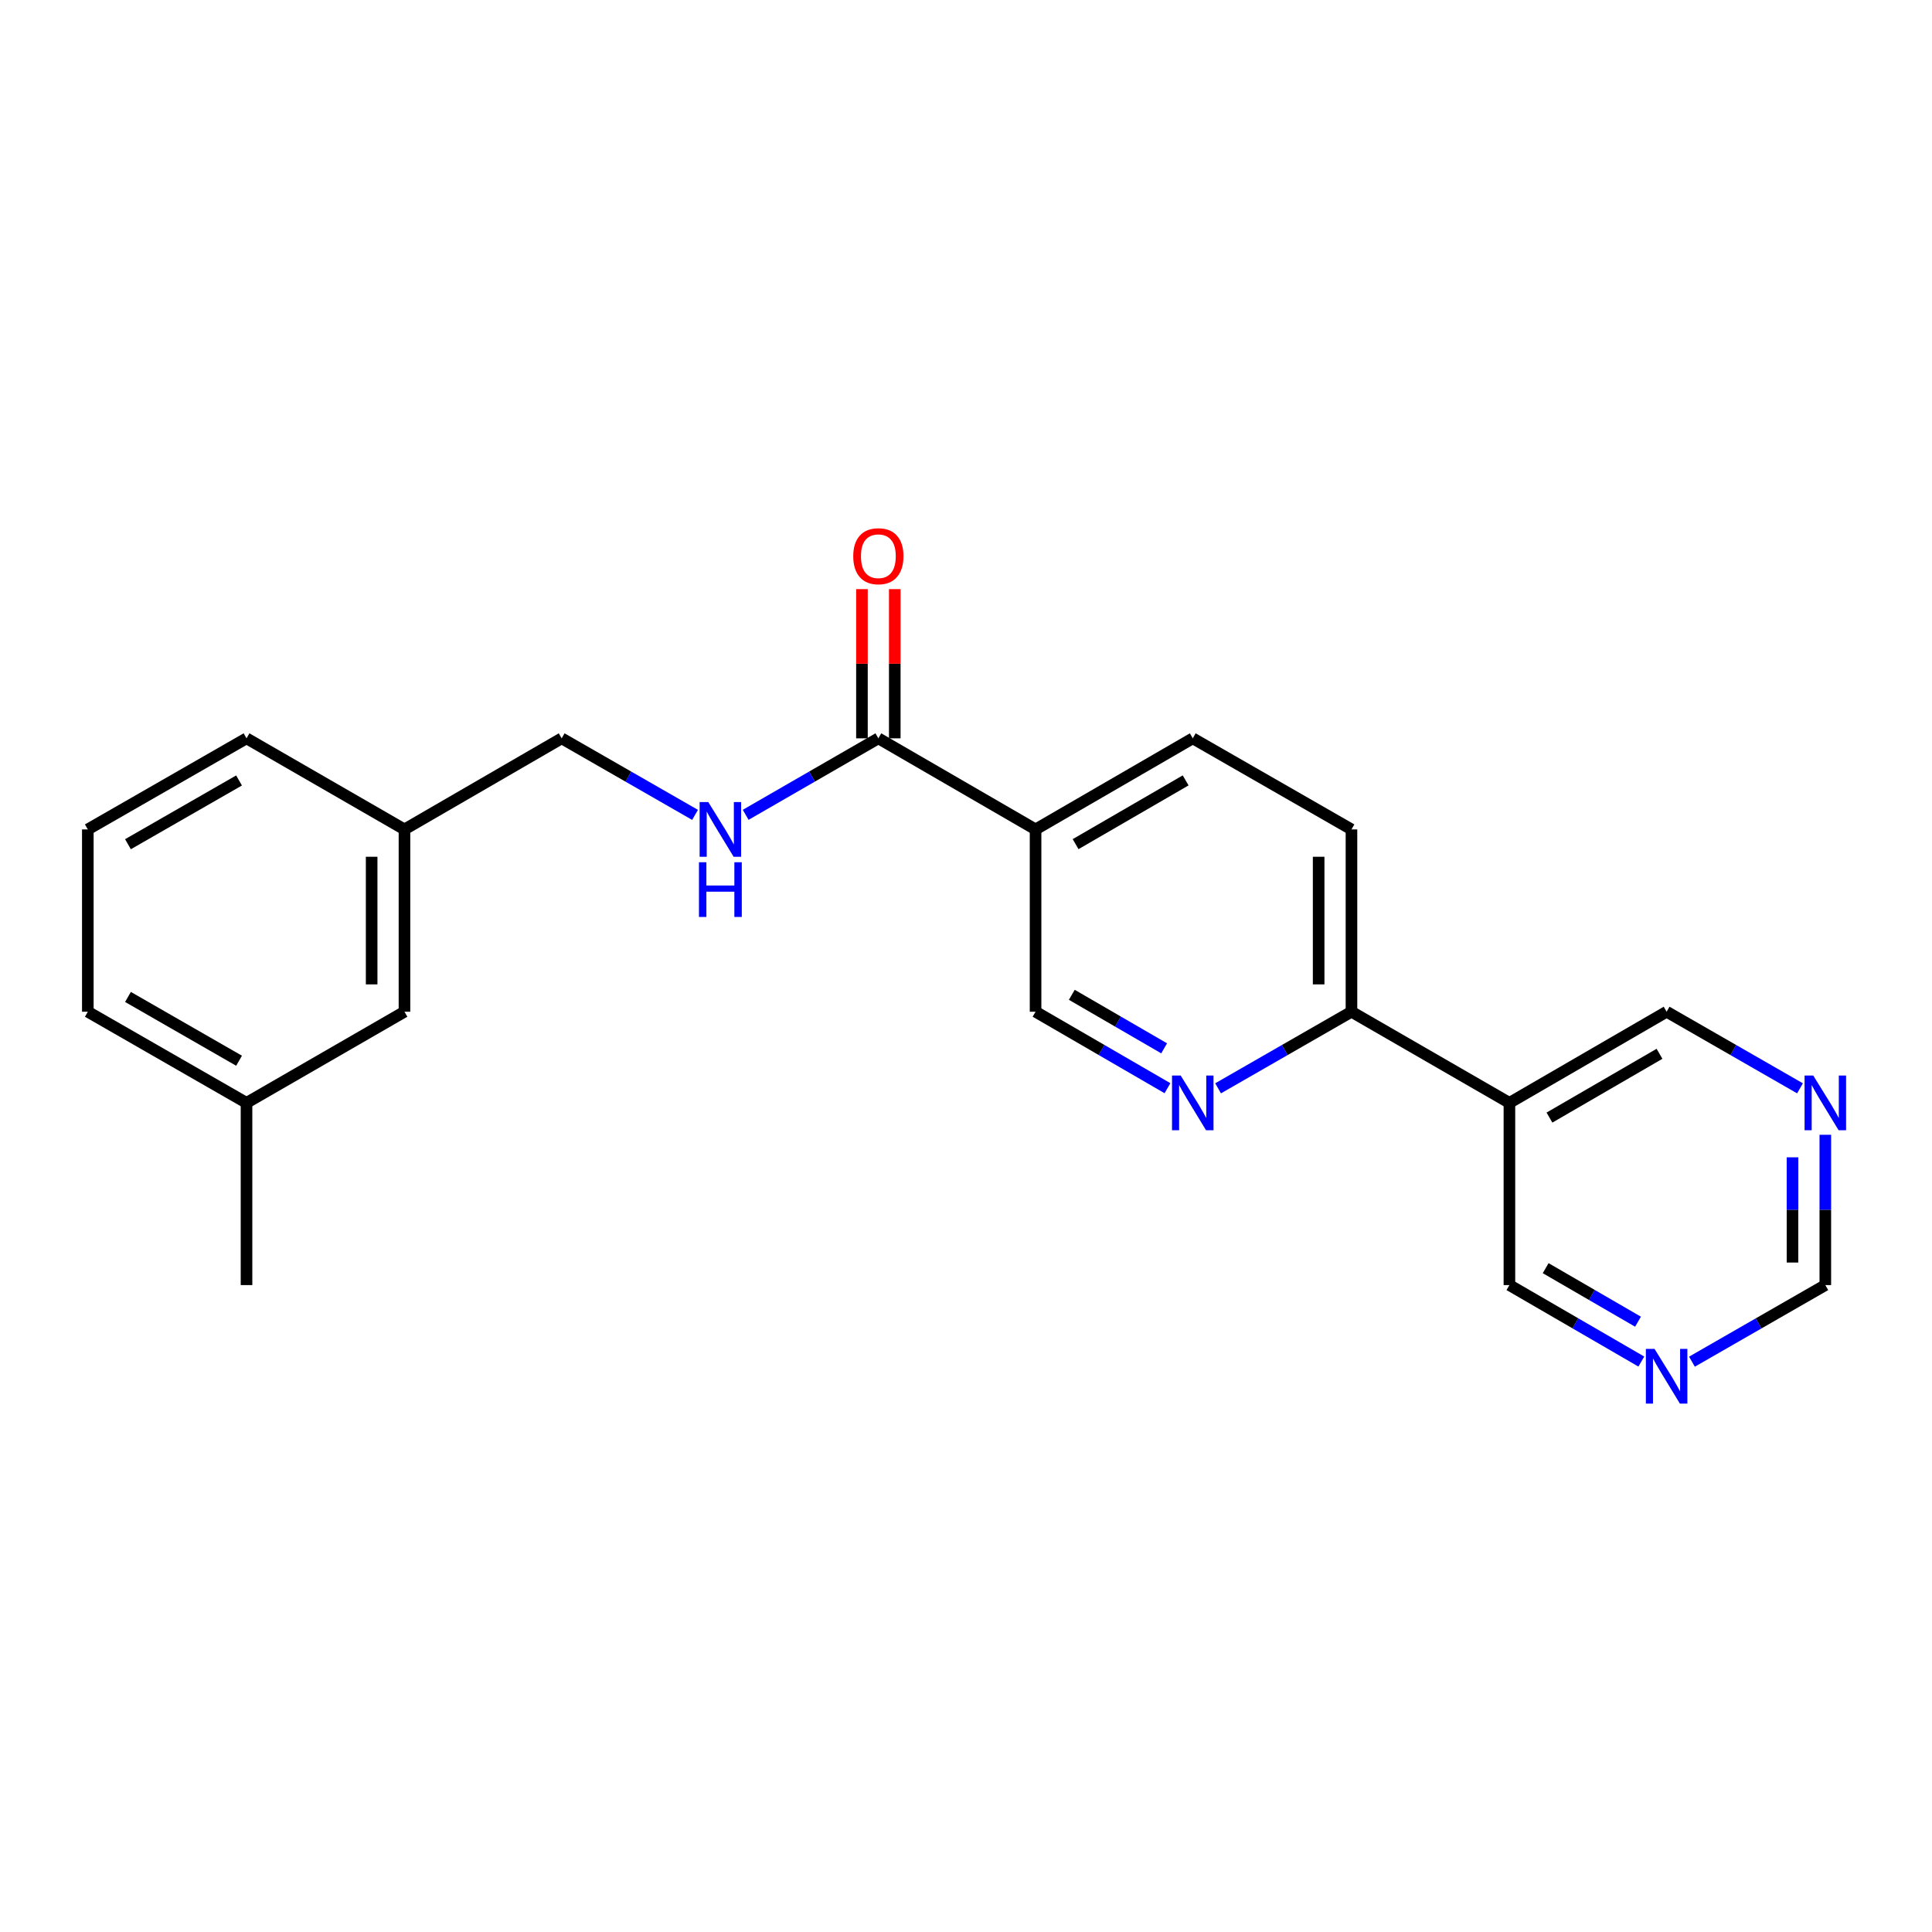 <?xml version='1.0' encoding='iso-8859-1'?>
<svg version='1.1' baseProfile='full'
              xmlns='http://www.w3.org/2000/svg'
                      xmlns:rdkit='http://www.rdkit.org/xml'
                      xmlns:xlink='http://www.w3.org/1999/xlink'
                  xml:space='preserve'
width='1000px' height='1000px' viewBox='0 0 1000 1000'>
<!-- END OF HEADER -->
<rect style='opacity:1.0;fill:#FFFFFF;stroke:none' width='1000' height='1000' x='0' y='0'> </rect>
<path class='bond-0' d='M 536.006,429.304 L 454.637,382.159' style='fill:none;fill-rule:evenodd;stroke:#000000;stroke-width:6px;stroke-linecap:butt;stroke-linejoin:miter;stroke-opacity:1' />
<path class='bond-5' d='M 536.006,429.304 L 536.006,523.669' style='fill:none;fill-rule:evenodd;stroke:#000000;stroke-width:6px;stroke-linecap:butt;stroke-linejoin:miter;stroke-opacity:1' />
<path class='bond-8' d='M 536.006,429.304 L 617.374,382.159' style='fill:none;fill-rule:evenodd;stroke:#000000;stroke-width:6px;stroke-linecap:butt;stroke-linejoin:miter;stroke-opacity:1' />
<path class='bond-8' d='M 556.728,436.932 L 613.686,403.93' style='fill:none;fill-rule:evenodd;stroke:#000000;stroke-width:6px;stroke-linecap:butt;stroke-linejoin:miter;stroke-opacity:1' />
<path class='bond-4' d='M 454.637,382.159 L 420.3,401.955' style='fill:none;fill-rule:evenodd;stroke:#000000;stroke-width:6px;stroke-linecap:butt;stroke-linejoin:miter;stroke-opacity:1' />
<path class='bond-4' d='M 420.3,401.955 L 385.963,421.751' style='fill:none;fill-rule:evenodd;stroke:#0000FF;stroke-width:6px;stroke-linecap:butt;stroke-linejoin:miter;stroke-opacity:1' />
<path class='bond-9' d='M 463.132,382.159 L 463.132,343.545' style='fill:none;fill-rule:evenodd;stroke:#000000;stroke-width:6px;stroke-linecap:butt;stroke-linejoin:miter;stroke-opacity:1' />
<path class='bond-9' d='M 463.132,343.545 L 463.132,304.931' style='fill:none;fill-rule:evenodd;stroke:#FF0000;stroke-width:6px;stroke-linecap:butt;stroke-linejoin:miter;stroke-opacity:1' />
<path class='bond-9' d='M 446.143,382.159 L 446.143,343.545' style='fill:none;fill-rule:evenodd;stroke:#000000;stroke-width:6px;stroke-linecap:butt;stroke-linejoin:miter;stroke-opacity:1' />
<path class='bond-9' d='M 446.143,343.545 L 446.143,304.931' style='fill:none;fill-rule:evenodd;stroke:#FF0000;stroke-width:6px;stroke-linecap:butt;stroke-linejoin:miter;stroke-opacity:1' />
<path class='bond-1' d='M 604.283,563.252 L 570.144,543.46' style='fill:none;fill-rule:evenodd;stroke:#0000FF;stroke-width:6px;stroke-linecap:butt;stroke-linejoin:miter;stroke-opacity:1' />
<path class='bond-1' d='M 570.144,543.46 L 536.006,523.669' style='fill:none;fill-rule:evenodd;stroke:#000000;stroke-width:6px;stroke-linecap:butt;stroke-linejoin:miter;stroke-opacity:1' />
<path class='bond-1' d='M 602.562,542.617 L 578.665,528.763' style='fill:none;fill-rule:evenodd;stroke:#0000FF;stroke-width:6px;stroke-linecap:butt;stroke-linejoin:miter;stroke-opacity:1' />
<path class='bond-1' d='M 578.665,528.763 L 554.768,514.909' style='fill:none;fill-rule:evenodd;stroke:#000000;stroke-width:6px;stroke-linecap:butt;stroke-linejoin:miter;stroke-opacity:1' />
<path class='bond-22' d='M 630.482,563.314 L 665,543.491' style='fill:none;fill-rule:evenodd;stroke:#0000FF;stroke-width:6px;stroke-linecap:butt;stroke-linejoin:miter;stroke-opacity:1' />
<path class='bond-22' d='M 665,543.491 L 699.517,523.669' style='fill:none;fill-rule:evenodd;stroke:#000000;stroke-width:6px;stroke-linecap:butt;stroke-linejoin:miter;stroke-opacity:1' />
<path class='bond-2' d='M 781.272,570.842 L 699.517,523.669' style='fill:none;fill-rule:evenodd;stroke:#000000;stroke-width:6px;stroke-linecap:butt;stroke-linejoin:miter;stroke-opacity:1' />
<path class='bond-13' d='M 781.272,570.842 L 862.641,523.669' style='fill:none;fill-rule:evenodd;stroke:#000000;stroke-width:6px;stroke-linecap:butt;stroke-linejoin:miter;stroke-opacity:1' />
<path class='bond-13' d='M 801.998,578.464 L 858.956,545.442' style='fill:none;fill-rule:evenodd;stroke:#000000;stroke-width:6px;stroke-linecap:butt;stroke-linejoin:miter;stroke-opacity:1' />
<path class='bond-14' d='M 781.272,570.842 L 781.272,665.16' style='fill:none;fill-rule:evenodd;stroke:#000000;stroke-width:6px;stroke-linecap:butt;stroke-linejoin:miter;stroke-opacity:1' />
<path class='bond-3' d='M 699.517,523.669 L 699.517,429.304' style='fill:none;fill-rule:evenodd;stroke:#000000;stroke-width:6px;stroke-linecap:butt;stroke-linejoin:miter;stroke-opacity:1' />
<path class='bond-3' d='M 682.528,509.514 L 682.528,443.458' style='fill:none;fill-rule:evenodd;stroke:#000000;stroke-width:6px;stroke-linecap:butt;stroke-linejoin:miter;stroke-opacity:1' />
<path class='bond-12' d='M 359.755,421.781 L 325.238,401.97' style='fill:none;fill-rule:evenodd;stroke:#0000FF;stroke-width:6px;stroke-linecap:butt;stroke-linejoin:miter;stroke-opacity:1' />
<path class='bond-12' d='M 325.238,401.97 L 290.721,382.159' style='fill:none;fill-rule:evenodd;stroke:#000000;stroke-width:6px;stroke-linecap:butt;stroke-linejoin:miter;stroke-opacity:1' />
<path class='bond-6' d='M 849.549,704.743 L 815.411,684.951' style='fill:none;fill-rule:evenodd;stroke:#0000FF;stroke-width:6px;stroke-linecap:butt;stroke-linejoin:miter;stroke-opacity:1' />
<path class='bond-6' d='M 815.411,684.951 L 781.272,665.16' style='fill:none;fill-rule:evenodd;stroke:#000000;stroke-width:6px;stroke-linecap:butt;stroke-linejoin:miter;stroke-opacity:1' />
<path class='bond-6' d='M 847.829,684.108 L 823.932,670.254' style='fill:none;fill-rule:evenodd;stroke:#0000FF;stroke-width:6px;stroke-linecap:butt;stroke-linejoin:miter;stroke-opacity:1' />
<path class='bond-6' d='M 823.932,670.254 L 800.035,656.4' style='fill:none;fill-rule:evenodd;stroke:#000000;stroke-width:6px;stroke-linecap:butt;stroke-linejoin:miter;stroke-opacity:1' />
<path class='bond-11' d='M 875.749,704.805 L 910.266,684.982' style='fill:none;fill-rule:evenodd;stroke:#0000FF;stroke-width:6px;stroke-linecap:butt;stroke-linejoin:miter;stroke-opacity:1' />
<path class='bond-11' d='M 910.266,684.982 L 944.783,665.16' style='fill:none;fill-rule:evenodd;stroke:#000000;stroke-width:6px;stroke-linecap:butt;stroke-linejoin:miter;stroke-opacity:1' />
<path class='bond-7' d='M 931.675,563.314 L 897.158,543.491' style='fill:none;fill-rule:evenodd;stroke:#0000FF;stroke-width:6px;stroke-linecap:butt;stroke-linejoin:miter;stroke-opacity:1' />
<path class='bond-7' d='M 897.158,543.491 L 862.641,523.669' style='fill:none;fill-rule:evenodd;stroke:#000000;stroke-width:6px;stroke-linecap:butt;stroke-linejoin:miter;stroke-opacity:1' />
<path class='bond-23' d='M 944.783,587.36 L 944.783,626.26' style='fill:none;fill-rule:evenodd;stroke:#0000FF;stroke-width:6px;stroke-linecap:butt;stroke-linejoin:miter;stroke-opacity:1' />
<path class='bond-23' d='M 944.783,626.26 L 944.783,665.16' style='fill:none;fill-rule:evenodd;stroke:#000000;stroke-width:6px;stroke-linecap:butt;stroke-linejoin:miter;stroke-opacity:1' />
<path class='bond-23' d='M 927.794,599.03 L 927.794,626.26' style='fill:none;fill-rule:evenodd;stroke:#0000FF;stroke-width:6px;stroke-linecap:butt;stroke-linejoin:miter;stroke-opacity:1' />
<path class='bond-23' d='M 927.794,626.26 L 927.794,653.49' style='fill:none;fill-rule:evenodd;stroke:#000000;stroke-width:6px;stroke-linecap:butt;stroke-linejoin:miter;stroke-opacity:1' />
<path class='bond-10' d='M 617.374,382.159 L 699.517,429.304' style='fill:none;fill-rule:evenodd;stroke:#000000;stroke-width:6px;stroke-linecap:butt;stroke-linejoin:miter;stroke-opacity:1' />
<path class='bond-16' d='M 290.721,382.159 L 209.352,429.304' style='fill:none;fill-rule:evenodd;stroke:#000000;stroke-width:6px;stroke-linecap:butt;stroke-linejoin:miter;stroke-opacity:1' />
<path class='bond-15' d='M 209.352,523.669 L 209.352,429.304' style='fill:none;fill-rule:evenodd;stroke:#000000;stroke-width:6px;stroke-linecap:butt;stroke-linejoin:miter;stroke-opacity:1' />
<path class='bond-15' d='M 192.363,509.514 L 192.363,443.458' style='fill:none;fill-rule:evenodd;stroke:#000000;stroke-width:6px;stroke-linecap:butt;stroke-linejoin:miter;stroke-opacity:1' />
<path class='bond-17' d='M 209.352,523.669 L 127.597,570.842' style='fill:none;fill-rule:evenodd;stroke:#000000;stroke-width:6px;stroke-linecap:butt;stroke-linejoin:miter;stroke-opacity:1' />
<path class='bond-19' d='M 209.352,429.304 L 127.597,382.159' style='fill:none;fill-rule:evenodd;stroke:#000000;stroke-width:6px;stroke-linecap:butt;stroke-linejoin:miter;stroke-opacity:1' />
<path class='bond-21' d='M 127.597,570.842 L 127.597,665.16' style='fill:none;fill-rule:evenodd;stroke:#000000;stroke-width:6px;stroke-linecap:butt;stroke-linejoin:miter;stroke-opacity:1' />
<path class='bond-24' d='M 127.597,570.842 L 45.455,523.669' style='fill:none;fill-rule:evenodd;stroke:#000000;stroke-width:6px;stroke-linecap:butt;stroke-linejoin:miter;stroke-opacity:1' />
<path class='bond-24' d='M 123.736,549.033 L 66.237,516.012' style='fill:none;fill-rule:evenodd;stroke:#000000;stroke-width:6px;stroke-linecap:butt;stroke-linejoin:miter;stroke-opacity:1' />
<path class='bond-18' d='M 45.455,429.304 L 127.597,382.159' style='fill:none;fill-rule:evenodd;stroke:#000000;stroke-width:6px;stroke-linecap:butt;stroke-linejoin:miter;stroke-opacity:1' />
<path class='bond-18' d='M 66.233,436.967 L 123.732,403.965' style='fill:none;fill-rule:evenodd;stroke:#000000;stroke-width:6px;stroke-linecap:butt;stroke-linejoin:miter;stroke-opacity:1' />
<path class='bond-20' d='M 45.455,429.304 L 45.455,523.669' style='fill:none;fill-rule:evenodd;stroke:#000000;stroke-width:6px;stroke-linecap:butt;stroke-linejoin:miter;stroke-opacity:1' />
<path  class='atom-2' d='M 611.114 556.682
L 620.394 571.682
Q 621.314 573.162, 622.794 575.842
Q 624.274 578.522, 624.354 578.682
L 624.354 556.682
L 628.114 556.682
L 628.114 585.002
L 624.234 585.002
L 614.274 568.602
Q 613.114 566.682, 611.874 564.482
Q 610.674 562.282, 610.314 561.602
L 610.314 585.002
L 606.634 585.002
L 606.634 556.682
L 611.114 556.682
' fill='#0000FF'/>
<path  class='atom-5' d='M 366.603 415.144
L 375.883 430.144
Q 376.803 431.624, 378.283 434.304
Q 379.763 436.984, 379.843 437.144
L 379.843 415.144
L 383.603 415.144
L 383.603 443.464
L 379.723 443.464
L 369.763 427.064
Q 368.603 425.144, 367.363 422.944
Q 366.163 420.744, 365.803 420.064
L 365.803 443.464
L 362.123 443.464
L 362.123 415.144
L 366.603 415.144
' fill='#0000FF'/>
<path  class='atom-5' d='M 361.783 446.296
L 365.623 446.296
L 365.623 458.336
L 380.103 458.336
L 380.103 446.296
L 383.943 446.296
L 383.943 474.616
L 380.103 474.616
L 380.103 461.536
L 365.623 461.536
L 365.623 474.616
L 361.783 474.616
L 361.783 446.296
' fill='#0000FF'/>
<path  class='atom-7' d='M 856.381 698.173
L 865.661 713.173
Q 866.581 714.653, 868.061 717.333
Q 869.541 720.013, 869.621 720.173
L 869.621 698.173
L 873.381 698.173
L 873.381 726.493
L 869.501 726.493
L 859.541 710.093
Q 858.381 708.173, 857.141 705.973
Q 855.941 703.773, 855.581 703.093
L 855.581 726.493
L 851.901 726.493
L 851.901 698.173
L 856.381 698.173
' fill='#0000FF'/>
<path  class='atom-8' d='M 938.523 556.682
L 947.803 571.682
Q 948.723 573.162, 950.203 575.842
Q 951.683 578.522, 951.763 578.682
L 951.763 556.682
L 955.523 556.682
L 955.523 585.002
L 951.643 585.002
L 941.683 568.602
Q 940.523 566.682, 939.283 564.482
Q 938.083 562.282, 937.723 561.602
L 937.723 585.002
L 934.043 585.002
L 934.043 556.682
L 938.523 556.682
' fill='#0000FF'/>
<path  class='atom-10' d='M 441.637 287.893
Q 441.637 281.093, 444.997 277.293
Q 448.357 273.493, 454.637 273.493
Q 460.917 273.493, 464.277 277.293
Q 467.637 281.093, 467.637 287.893
Q 467.637 294.773, 464.237 298.693
Q 460.837 302.573, 454.637 302.573
Q 448.397 302.573, 444.997 298.693
Q 441.637 294.813, 441.637 287.893
M 454.637 299.373
Q 458.957 299.373, 461.277 296.493
Q 463.637 293.573, 463.637 287.893
Q 463.637 282.333, 461.277 279.533
Q 458.957 276.693, 454.637 276.693
Q 450.317 276.693, 447.957 279.493
Q 445.637 282.293, 445.637 287.893
Q 445.637 293.613, 447.957 296.493
Q 450.317 299.373, 454.637 299.373
' fill='#FF0000'/>
</svg>

